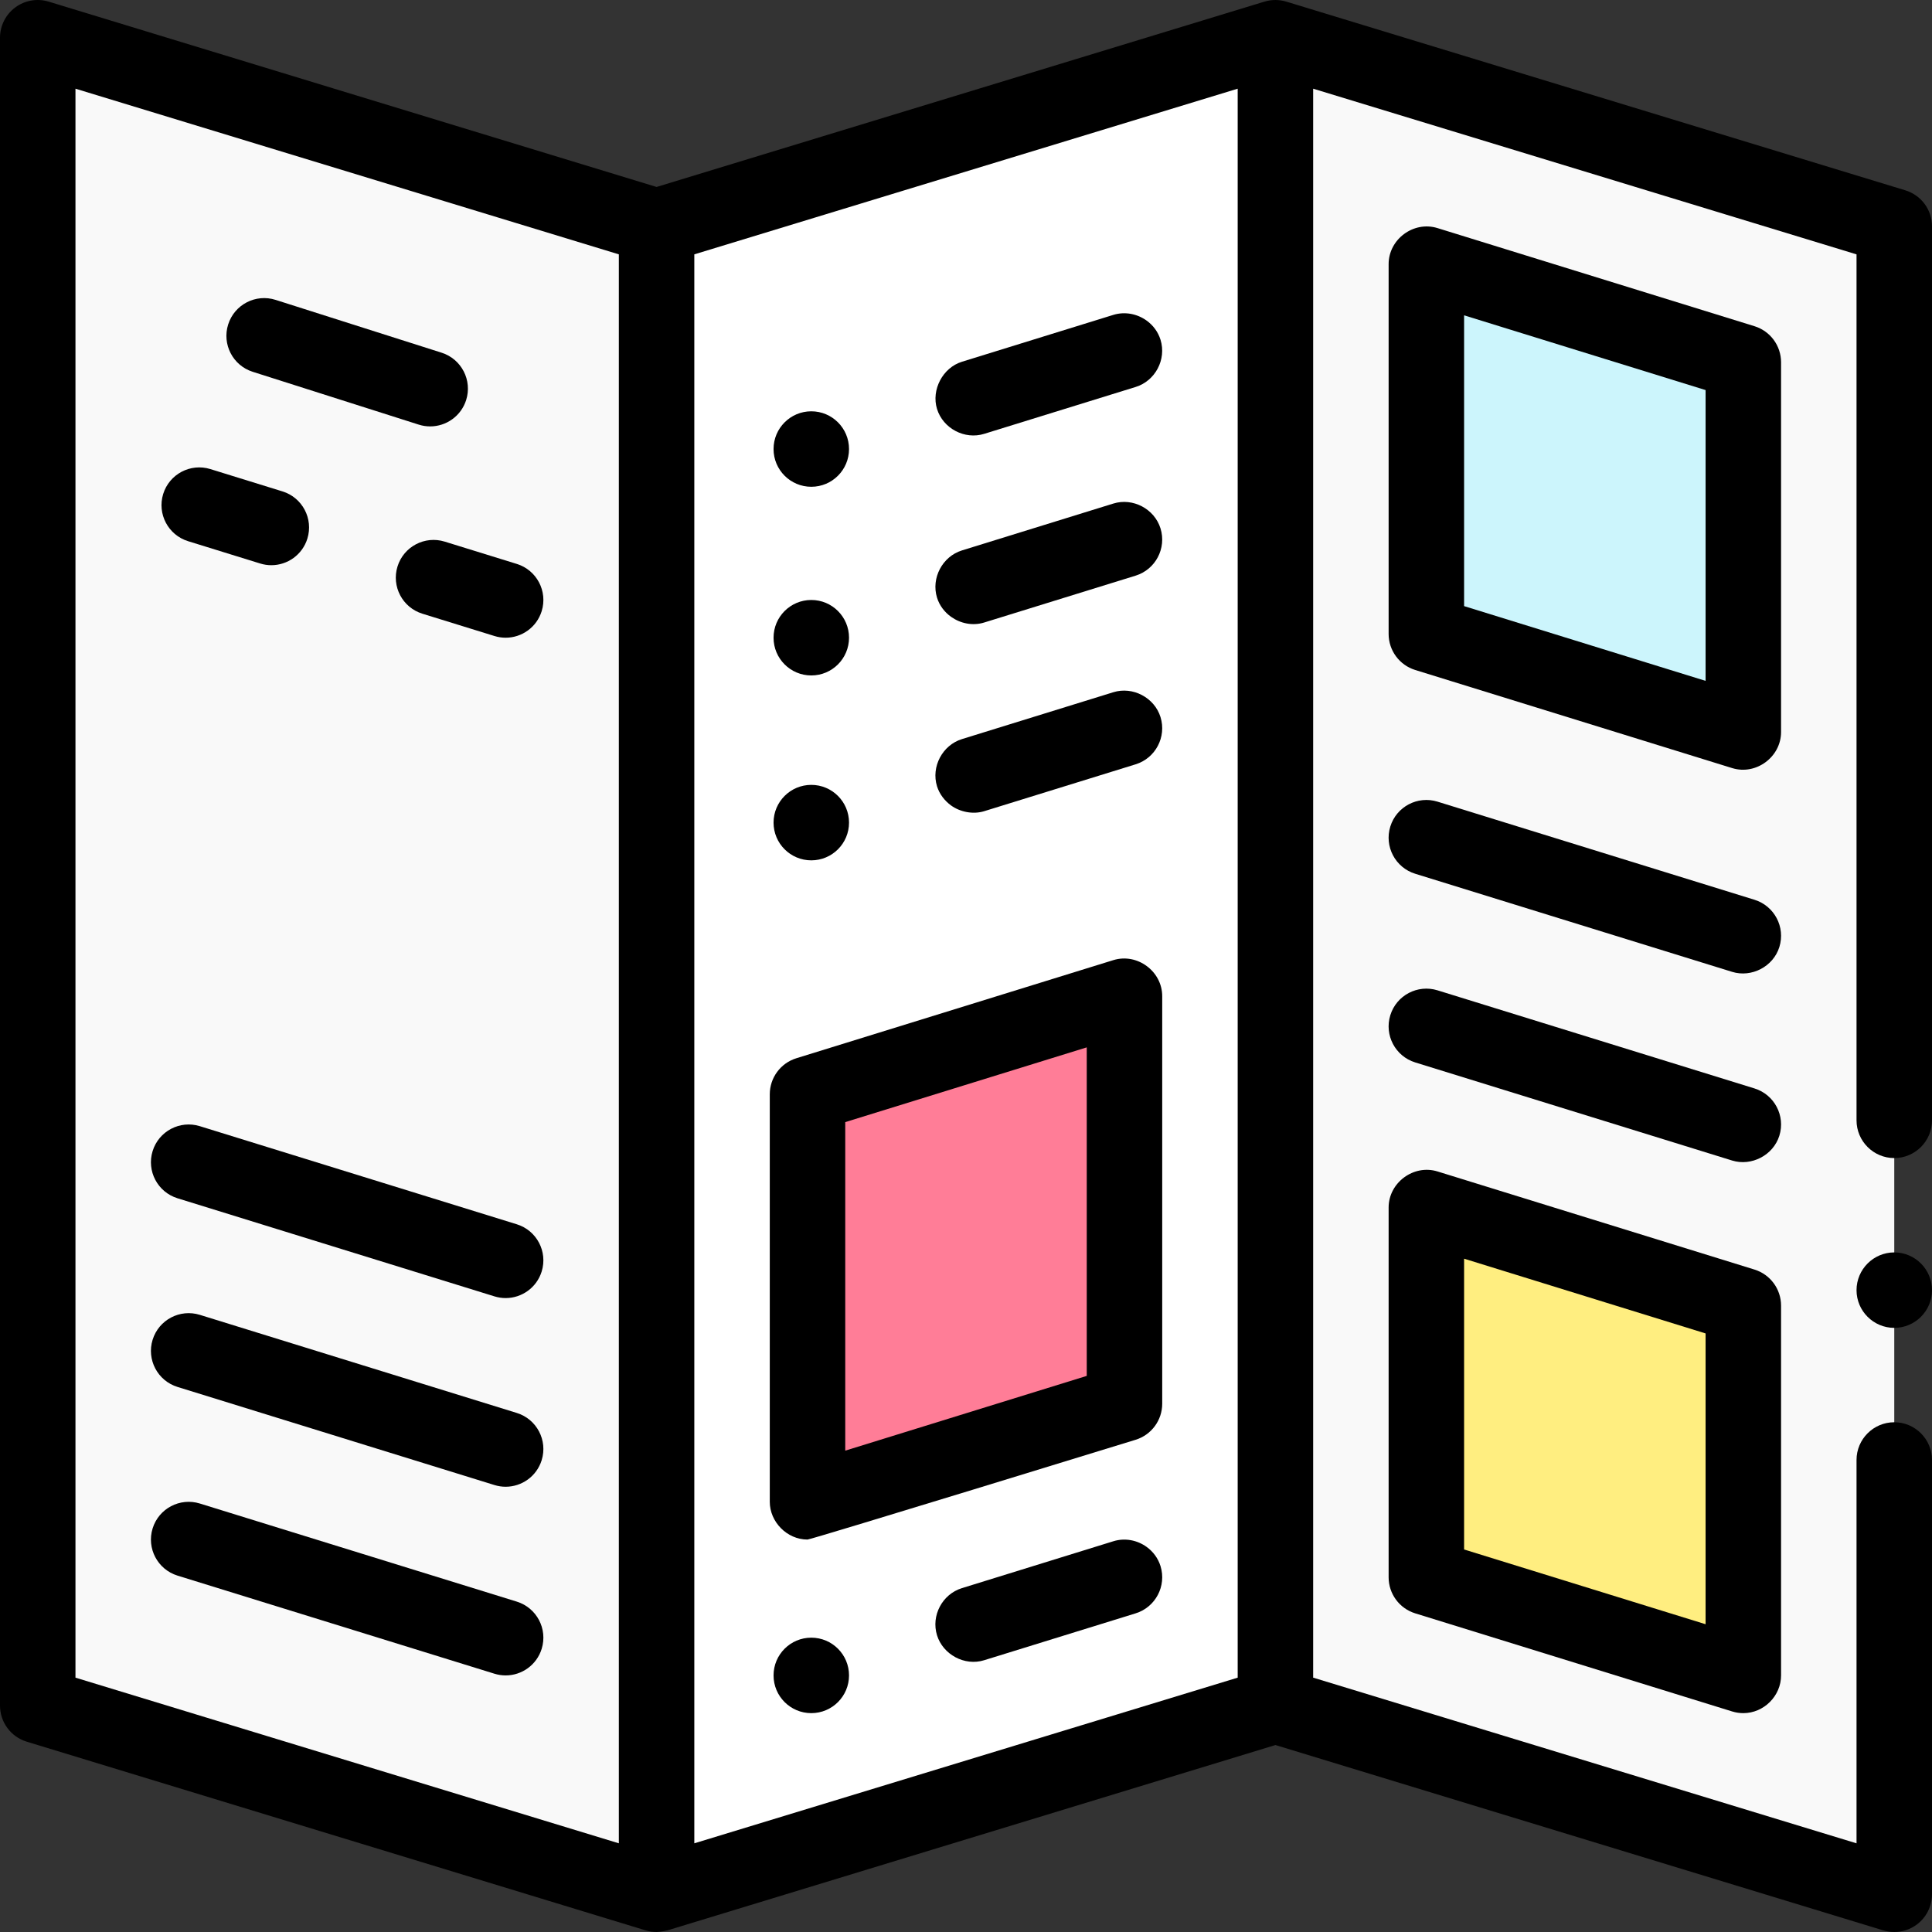 <svg id="Layer_1" enable-background="new 0 0 512 512" height="512" viewBox="0 0 512 512" width="512" xmlns="http://www.w3.org/2000/svg"><rect x="0" y="0" width="512" height="512" fill="#333333" stroke="none"/><g><path d="m174 60-164-50v442l164 50z" fill="#f9f9f9"/><path d="m338 10-164 50v442l164-50z" fill="#fff"/><path d="m298 264-84 26v108l84-26z" fill="#ff7d97"/><path d="m502 60-164-50v442l164 50z" fill="#f9f9f9"/><path d="m378 320 84 26v98l-84-26z" fill="#ffee80"/><path d="m378 70 84 26v98l-84-26z" fill="#ccf5fc"/><g><path d="m303.889 256.01c-2.45-1.806-5.689-2.541-8.846-1.563l-84 26c-4.187 1.296-7.043 5.169-7.043 9.553v108c0 5.285 4.53 10 10 10 .991 0 86.957-26.447 86.957-26.447 4.188-1.296 7.043-5.169 7.043-9.553 0 0 0-107.838 0-108 0-3.306-1.661-6.184-4.111-7.99zm-15.889 108.617-64 19.81v-87.063l64-19.81z"/><path d="m252.041 213.455c2.378 1.73 5.844 2.436 8.789 1.515l40.13-12.42c5.259-1.63 8.219-7.239 6.59-12.509-1.598-5.169-7.35-8.201-12.51-6.591 0 0-40.031 12.392-40.12 12.42-5.168 1.6-8.199 7.337-6.601 12.499.634 2.045 1.99 3.825 3.722 5.086z"/><path d="m303.859 409.94c-2.475-1.784-5.731-2.453-8.818-1.49 0 0-40.049 12.398-40.12 12.42-5.207 1.612-8.216 7.285-6.6 12.5 1.568 5.06 7.263 8.241 12.51 6.601l40.13-12.42c5.26-1.63 8.22-7.239 6.59-12.509-.655-2.118-1.989-3.874-3.692-5.102z"/><path d="m252.037 163.458c2.49 1.778 5.756 2.461 8.793 1.512l40.13-12.42c5.26-1.63 8.219-7.239 6.59-12.509-1.602-5.183-7.329-8.208-12.51-6.591 0 0-40.046 12.397-40.12 12.42-5.177 1.603-8.196 7.339-6.6 12.51.647 2.097 1.997 3.849 3.717 5.078z"/><path d="m303.852 84.948c-2.479-1.781-5.737-2.448-8.812-1.499 0 0-40.016 12.388-40.12 12.42-5.087 1.575-8.163 7.445-6.6 12.51 1.598 5.179 7.344 8.205 12.51 6.59 0 0 40.098-12.41 40.13-12.42 5.211-1.613 8.205-7.295 6.59-12.509-.655-2.115-1.992-3.867-3.698-5.092z"/><path d="m136.957 324.447-84-26c-5.277-1.633-10.877 1.319-12.51 6.596-1.633 5.276 1.32 10.877 6.596 12.51l84 26c.985.305 1.981.45 2.96.45 4.268 0 8.221-2.754 9.549-7.045 1.634-5.277-1.319-10.878-6.595-12.511z"/><path d="m66.968 98.529 44 14c1.009.321 2.03.473 3.035.473 4.238 0 8.173-2.716 9.527-6.97 1.674-5.263-1.234-10.887-6.497-12.562l-44-14c-5.264-1.675-10.887 1.234-12.562 6.497-1.675 5.264 1.234 10.888 6.497 12.562z"/><path d="m49.844 143.42 19.105 5.914c.985.305 1.98.45 2.96.45 4.268 0 8.221-2.754 9.549-7.045 1.633-5.276-1.32-10.876-6.596-12.51l-19.105-5.914c-5.274-1.634-10.877 1.32-12.51 6.596-1.632 5.275 1.321 10.875 6.597 12.509z"/><path d="m136.957 149.447-19.106-5.914c-5.275-1.632-10.876 1.319-12.509 6.596-1.633 5.276 1.32 10.876 6.596 12.509l19.106 5.914c.984.305 1.98.45 2.959.45 4.269 0 8.222-2.754 9.55-7.046 1.633-5.275-1.32-10.876-6.596-12.509z"/><path d="m136.957 374.447-84-26c-5.277-1.632-10.877 1.32-12.51 6.596s1.32 10.877 6.596 12.51l84 26c.985.305 1.981.45 2.96.45 4.268 0 8.221-2.754 9.549-7.045 1.634-5.277-1.319-10.878-6.595-12.511z"/><path d="m136.957 424.447-84-26c-5.277-1.633-10.877 1.32-12.51 6.596s1.32 10.877 6.596 12.51l84 26c.985.305 1.981.45 2.96.45 4.268 0 8.221-2.754 9.549-7.045 1.634-5.277-1.319-10.878-6.595-12.511z"/><path d="m502 331.9c-5.51 0-10 4.49-10 10.01 0 5.51 4.49 9.99 10 9.99s10-4.48 10-9.99c0-5.52-4.49-10.01-10-10.01z"/><path d="m504.92 50.43s-164-49.99-164.012-49.993c-1.876-.57-3.902-.589-5.825-.003l-161.083 49.112-161.083-49.111c-3.032-.924-6.322-.358-8.868 1.529-2.547 1.886-4.049 4.867-4.049 8.036v442c0 4.399 2.875 8.282 7.083 9.565 0 0 163.894 49.968 164 50 .94.287 1.932.435 2.918.435.937 0 2.879-.424 2.915-.435l161.09-49.113 161.074 49.118c.95.28 1.94.43 2.93.43 2.15 0 4.2-.68 5.94-1.96 2.54-1.88 4.05-4.88 4.05-8.04v-115.1c0-5.51-4.49-9.99-10-9.99s-10 4.48-10 9.99v101.6l-144-43.91v-421.09l144 43.91v229.49c0 5.52 4.49 10 10 10s10-4.48 10-10v-236.9c0-4.43-2.85-8.27-7.08-9.57zm-484.92-26.926 144 43.902v421.091l-144-43.903zm164 43.902 144-43.902v421.091l-144 43.902z"/><path d="m464.957 336.447s-83.852-25.954-84-26c-6.319-1.956-12.957 2.972-12.957 9.553v98c0 4.384 2.855 8.257 7.043 9.553l84 26c.97.3 1.965.447 2.956.447 5.449 0 10.001-4.565 10.001-10v-98c0-4.384-2.855-8.257-7.043-9.553zm-12.957 93.99-64-19.81v-77.063l64 19.81z"/><path d="m375.043 177.553 84 26c6.326 1.959 12.957-2.95 12.957-9.553v-98c0-4.384-2.855-8.257-7.043-9.553 0 0-83.894-25.967-84-26-6.342-1.963-12.957 2.949-12.957 9.553v98c0 4.384 2.856 8.257 7.043 9.553zm12.957-93.989 64 19.81v77.063l-64-19.81z"/><path d="m464.957 288.447-84-26c-5.276-1.633-10.877 1.32-12.51 6.596s1.32 10.877 6.596 12.51c0 0 83.861 25.957 84 26 5.085 1.574 10.893-1.372 12.51-6.596 1.633-5.276-1.32-10.877-6.596-12.51z"/><path d="m464.957 238.447-84-26c-5.276-1.634-10.877 1.32-12.51 6.596s1.32 10.877 6.596 12.51c0 0 83.994 25.998 84 26 5.099 1.578 10.887-1.351 12.51-6.596 1.633-5.276-1.32-10.877-6.596-12.51z"/><circle cx="215" cy="218" r="10"/><circle cx="215" cy="169" r="10"/><circle cx="215" cy="119" r="10"/><circle cx="215" cy="444" r="10"/></g></g></svg>